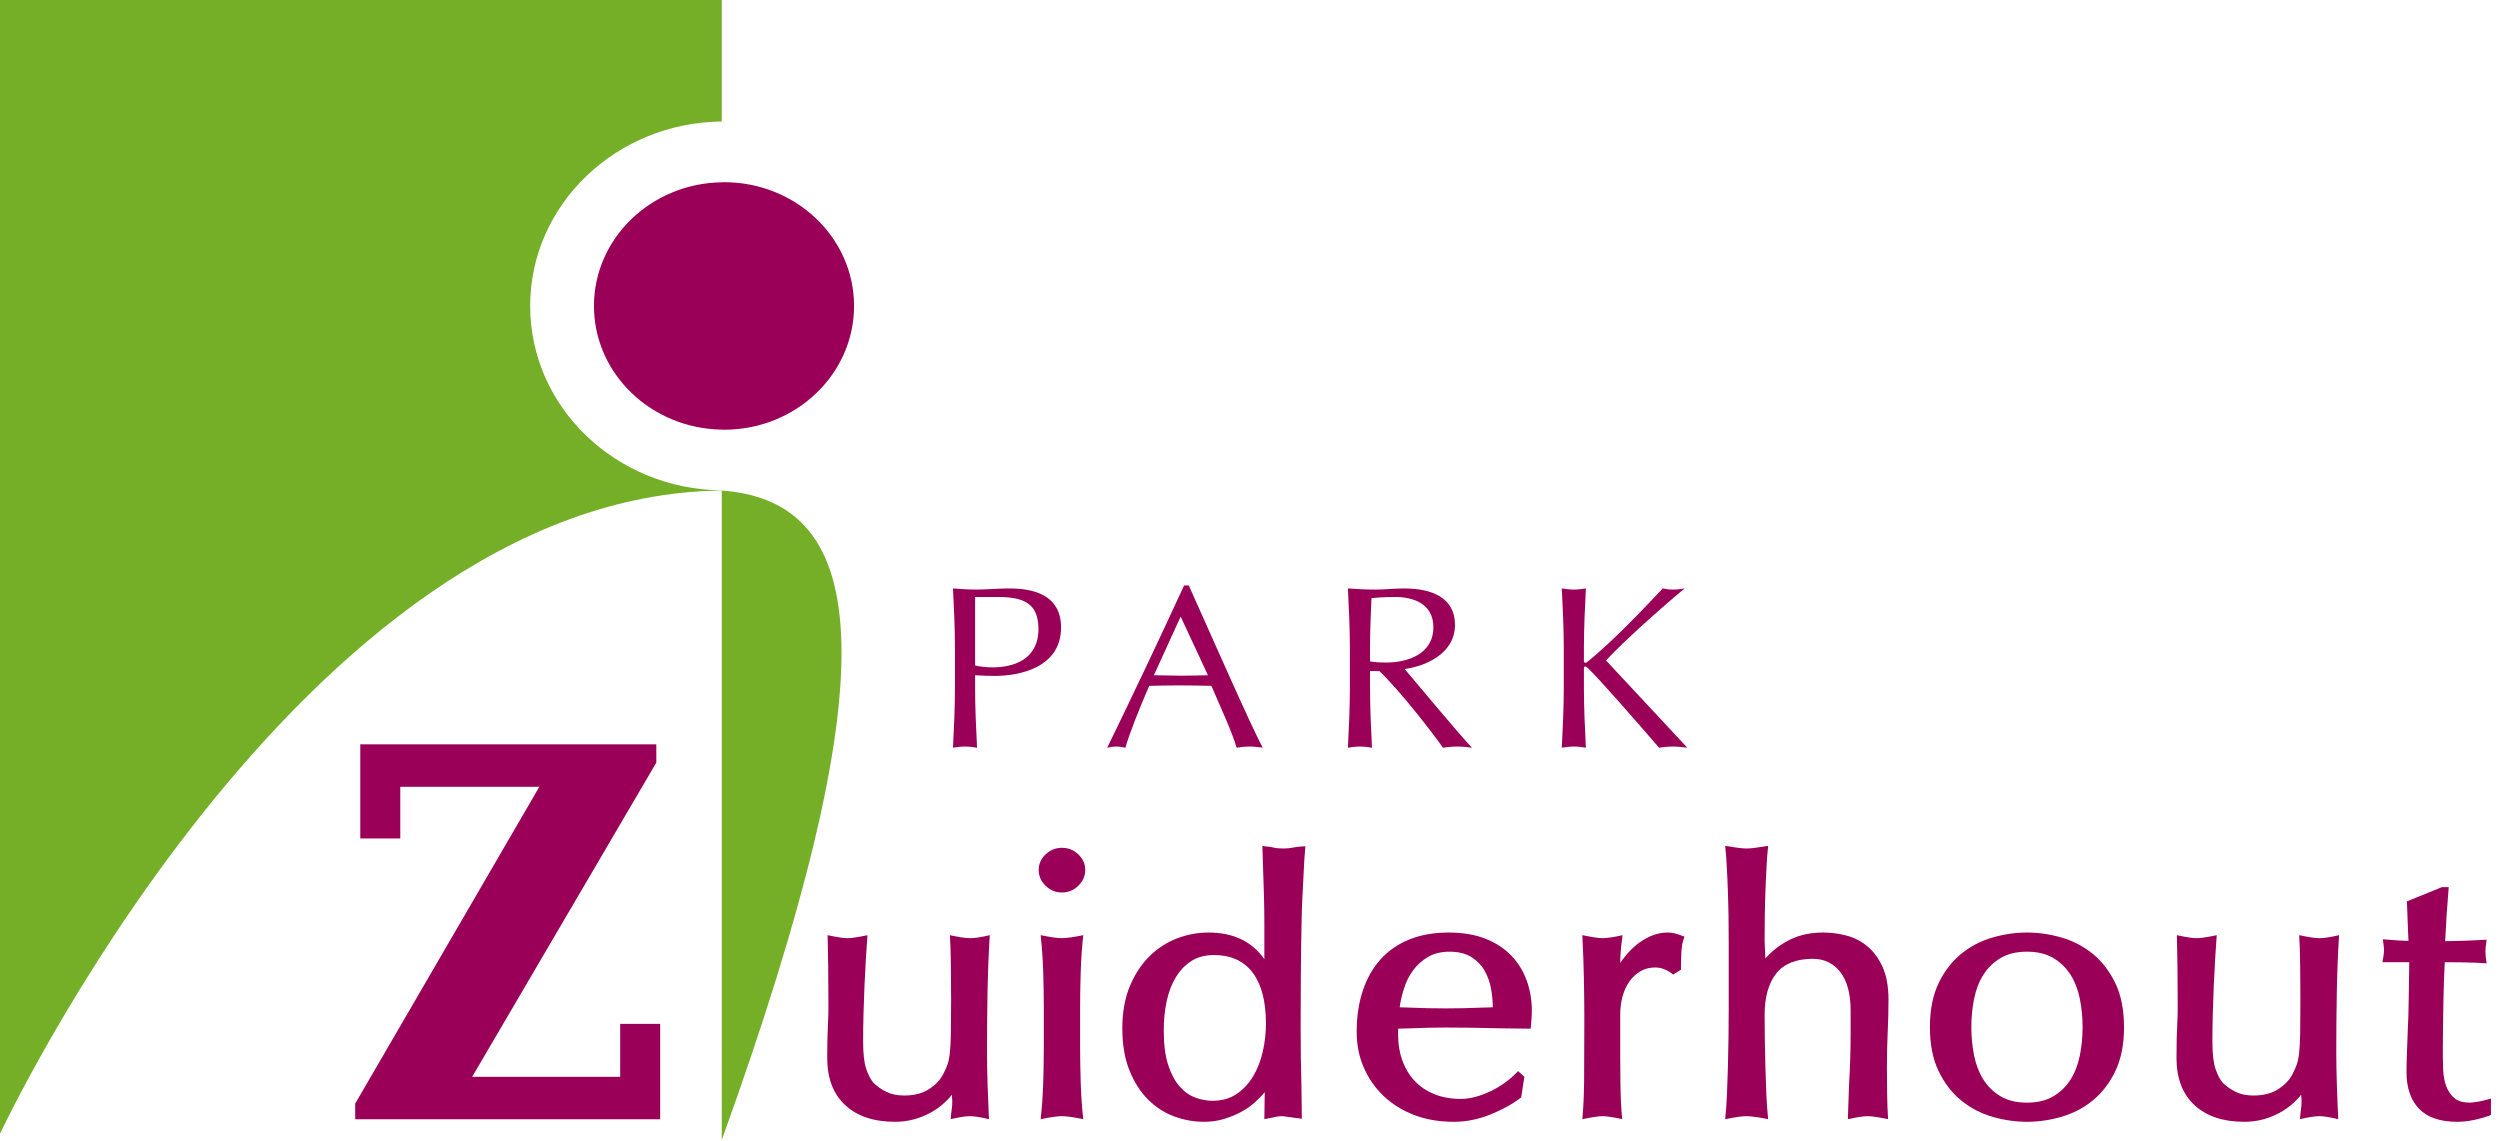 <?xml version="1.0" encoding="UTF-8" standalone="no"?><!DOCTYPE svg PUBLIC "-//W3C//DTD SVG 1.1//EN" "http://www.w3.org/Graphics/SVG/1.1/DTD/svg11.dtd"><svg width="100%" height="100%" viewBox="0 0 276 126" version="1.1" xmlns="http://www.w3.org/2000/svg" xmlns:xlink="http://www.w3.org/1999/xlink" xml:space="preserve" xmlns:serif="http://www.serif.com/" style="fill-rule:evenodd;clip-rule:evenodd;stroke-linejoin:round;stroke-miterlimit:2;"><path d="M79.683,54.157l0,71.702c18.567,-51.503 16.659,-70.494 0,-71.702" style="fill:#74af27;fill-rule:nonzero;"/><path d="M58.531,33.777c0,-11.17 9.448,-20.236 21.152,-20.363l0,-13.414l-79.683,-0l0,125.17c0,0 33.025,-70.59 79.683,-71.013l0,-0.016c-11.704,-0.128 -21.152,-9.193 -21.152,-20.364" style="fill:#74af27;fill-rule:nonzero;"/><path d="M79.931,20.112c-0.084,-0 -0.165,0.01 -0.248,0.012c-7.813,0.127 -14.109,6.185 -14.109,13.653c-0,7.466 6.296,13.526 14.109,13.654c0.083,0.001 0.164,0.012 0.248,0.012c7.929,-0 14.357,-6.12 14.357,-13.666c-0,-7.548 -6.428,-13.665 -14.357,-13.665" style="fill:#9b0058;fill-rule:nonzero;"/><path d="M39.776,82.173l32.681,0l0,2.02l-20.329,34.686l16.341,0l0,-5.845l4.415,0l0,10.535l-33.67,0l0,-1.731l20.329,-34.975l-15.352,0l0,5.702l-4.415,0l0,-10.392Z" style="fill:#9b0058;fill-rule:nonzero;"/><path d="M91.325,116.799c-0,-0.773 0.007,-1.478 0.022,-2.114c0.014,-0.636 0.036,-1.23 0.065,-1.783c0.029,-0.47 0.044,-0.933 0.044,-1.389l-0,-1.347c-0,-0.967 -0.008,-2.079 -0.022,-3.338c-0.015,-1.257 -0.037,-2.452 -0.065,-3.586c1.016,0.222 1.742,0.332 2.177,0.332c0.465,-0 1.205,-0.11 2.222,-0.332c-0.059,0.803 -0.116,1.673 -0.174,2.612c-0.059,0.94 -0.109,1.922 -0.153,2.944c-0.043,1.023 -0.08,2.059 -0.109,3.109c-0.029,1.051 -0.043,2.073 -0.043,3.068c-0,1.355 0.115,2.37 0.348,3.048c0.232,0.677 0.508,1.195 0.828,1.554c0.406,0.387 0.878,0.712 1.416,0.974c0.536,0.263 1.182,0.394 1.938,0.394c1.103,-0 2.018,-0.234 2.744,-0.705c0.725,-0.469 1.248,-1.022 1.568,-1.658c0.203,-0.387 0.362,-0.746 0.479,-1.078c0.116,-0.331 0.203,-0.773 0.261,-1.327c0.058,-0.552 0.094,-1.278 0.109,-2.176c0.014,-0.898 0.022,-2.107 0.022,-3.628c-0,-1.105 -0.008,-2.328 -0.022,-3.669c-0.015,-1.34 -0.051,-2.494 -0.109,-3.462c1.006,0.222 1.754,0.332 2.243,0.332c0.517,-0 1.236,-0.11 2.157,-0.332c-0.128,2.101 -0.21,4.216 -0.248,6.344c-0.038,2.128 -0.057,4.27 -0.057,6.426c-0,1.188 0.021,2.453 0.065,3.793c0.044,1.341 0.094,2.591 0.152,3.752c-0.929,-0.221 -1.626,-0.332 -2.09,-0.332c-0.494,-0 -1.205,0.111 -2.135,0.332c0.029,-0.442 0.066,-0.801 0.109,-1.078c0.044,-0.276 0.066,-0.58 0.066,-0.912c-0,-0.11 -0.008,-0.221 -0.022,-0.331c-0.015,-0.111 -0.022,-0.235 -0.022,-0.374c-0.755,0.94 -1.684,1.673 -2.788,2.197c-1.103,0.526 -2.265,0.788 -3.484,0.788c-2.352,-0 -4.189,-0.615 -5.51,-1.845c-1.322,-1.229 -1.982,-2.964 -1.982,-5.203" style="fill:#9b0058;fill-rule:nonzero;"/><path d="M114.671,96.044c0,-0.663 0.254,-1.237 0.762,-1.72c0.508,-0.484 1.111,-0.726 1.808,-0.726c0.696,0 1.299,0.242 1.807,0.726c0.508,0.483 0.763,1.057 0.763,1.72c0,0.663 -0.255,1.244 -0.763,1.741c-0.508,0.498 -1.111,0.747 -1.807,0.747c-0.697,0 -1.3,-0.249 -1.808,-0.747c-0.508,-0.497 -0.762,-1.078 -0.762,-1.741m0.566,15.24c0,-1.243 -0.022,-2.563 -0.065,-3.959c-0.044,-1.395 -0.139,-2.757 -0.283,-4.083c1.074,0.221 1.858,0.331 2.352,0.331c0.493,0 1.277,-0.11 2.352,-0.331c-0.146,1.326 -0.24,2.688 -0.283,4.083c-0.044,1.396 -0.066,2.716 -0.066,3.959l0,4.188c0,1.272 0.022,2.612 0.066,4.021c0.043,1.41 0.137,2.764 0.283,4.063c-1.075,-0.221 -1.859,-0.331 -2.352,-0.331c-0.494,0 -1.278,0.11 -2.352,0.331c0.144,-1.299 0.239,-2.653 0.283,-4.063c0.043,-1.409 0.065,-2.749 0.065,-4.021l0,-4.188Z" style="fill:#9b0058;fill-rule:nonzero;"/><path d="M139.629,120.572c-0.32,0.388 -0.697,0.774 -1.132,1.161c-0.436,0.387 -0.937,0.733 -1.503,1.036c-0.566,0.305 -1.191,0.56 -1.873,0.767c-0.682,0.208 -1.416,0.311 -2.2,0.311c-1.132,-0 -2.236,-0.201 -3.31,-0.601c-1.075,-0.4 -2.033,-1.022 -2.875,-1.865c-0.842,-0.843 -1.524,-1.914 -2.047,-3.214c-0.523,-1.299 -0.784,-2.846 -0.784,-4.643c-0,-1.768 0.276,-3.316 0.828,-4.643c0.551,-1.327 1.277,-2.432 2.178,-3.317c0.899,-0.884 1.916,-1.54 3.048,-1.97c1.133,-0.427 2.28,-0.642 3.442,-0.642c2.758,-0 4.819,0.982 6.184,2.943l-0,-3.793c-0,-1.312 -0.014,-1.895 -0.043,-3.125c-0.029,-1.23 -0.059,-1.702 -0.087,-2.795c-0.029,-1.091 -0.059,-2.024 -0.087,-2.798c0.115,0.028 0.311,0.056 0.588,0.084c0.275,0.027 0.457,0.055 0.544,0.082c0.203,0.056 0.421,0.09 0.653,0.104c0.233,0.014 0.436,0.021 0.61,0.021c0.32,-0 0.697,-0.042 1.133,-0.125c0.115,-0.027 0.319,-0.055 0.61,-0.082c0.29,-0.028 0.493,-0.042 0.608,-0.042c-0.087,0.912 -0.167,2.211 -0.238,3.897c-0.073,1.686 -0.132,2.154 -0.174,4.157c-0.044,2.004 -0.073,4.05 -0.088,6.136c-0.014,2.087 -0.022,4 -0.022,5.743c0,1.243 0.007,2.383 0.022,3.42c0.014,1.036 0.035,2.066 0.065,3.088c0,0.526 0.006,1.127 0.023,1.804c0.013,0.677 0.022,1.292 0.022,1.845c-0.117,-0.028 -0.313,-0.056 -0.589,-0.084c-0.276,-0.027 -0.457,-0.055 -0.544,-0.082l0.043,-0c-0.087,-0 -0.189,-0.007 -0.304,-0.021c-0.117,-0.014 -0.247,-0.035 -0.392,-0.062c-0.146,-0.028 -0.291,-0.042 -0.436,-0.042c-0.291,-0 -0.581,0.042 -0.871,0.125c-0.087,0.027 -0.262,0.062 -0.523,0.103c-0.261,0.042 -0.435,0.077 -0.523,0.104l0.044,-2.985Zm-11.15,-6.799c-0,1.52 0.159,2.778 0.479,3.773c0.319,0.994 0.739,1.789 1.263,2.383c0.522,0.595 1.102,1.01 1.742,1.245c0.638,0.234 1.276,0.352 1.917,0.352c1.016,-0 1.894,-0.249 2.635,-0.746c0.74,-0.499 1.35,-1.147 1.829,-1.949c0.478,-0.801 0.834,-1.714 1.067,-2.737c0.232,-1.022 0.349,-2.058 0.349,-3.109c-0,-2.432 -0.487,-4.297 -1.459,-5.597c-0.974,-1.299 -2.403,-1.949 -4.291,-1.949c-0.958,-0 -1.779,0.215 -2.462,0.643c-0.681,0.429 -1.256,1.023 -1.72,1.783c-0.464,0.76 -0.805,1.644 -1.024,2.653c-0.218,1.01 -0.326,2.094 -0.326,3.255" style="fill:#9b0058;fill-rule:nonzero;"/><path d="M149.777,113.939c0,-1.686 0.224,-3.206 0.675,-4.56c0.45,-1.354 1.103,-2.509 1.96,-3.462c0.856,-0.954 1.916,-1.686 3.179,-2.198c1.264,-0.511 2.708,-0.766 4.334,-0.766c1.568,-0 2.926,0.228 4.073,0.684c1.147,0.456 2.097,1.078 2.853,1.865c0.755,0.788 1.321,1.707 1.699,2.757c0.377,1.051 0.566,2.156 0.566,3.317c0,0.277 -0.015,0.608 -0.043,0.995c-0.03,0.387 -0.06,0.719 -0.088,0.995c-0.523,-0 -1.11,-0.007 -1.763,-0.021c-0.654,-0.013 -1.228,-0.021 -1.722,-0.021c-1.016,-0.026 -2.011,-0.047 -2.983,-0.062c-0.973,-0.014 -1.967,-0.021 -2.984,-0.021c-0.609,-0 -1.219,0.007 -1.829,0.021c-0.61,0.015 -1.234,0.036 -1.872,0.062c-0.321,-0 -0.567,0.008 -0.741,0.021c-0.174,0.014 -0.422,0.021 -0.74,0.021l0,0.705c0,0.995 0.152,1.921 0.456,2.777c0.305,0.857 0.748,1.604 1.329,2.239c0.58,0.636 1.307,1.133 2.178,1.493c0.871,0.359 1.857,0.538 2.962,0.538c0.522,-0 1.067,-0.075 1.633,-0.228c0.566,-0.151 1.133,-0.365 1.699,-0.642c0.566,-0.277 1.103,-0.601 1.612,-0.974c0.507,-0.374 0.965,-0.781 1.372,-1.223l0.697,0.621l-0.349,2.281c-0.93,0.719 -2.062,1.347 -3.398,1.887c-1.335,0.538 -2.686,0.808 -4.05,0.808c-1.597,-0 -3.049,-0.249 -4.356,-0.747c-1.306,-0.497 -2.433,-1.195 -3.375,-2.093c-0.944,-0.898 -1.678,-1.949 -2.2,-3.151c-0.523,-1.203 -0.784,-2.509 -0.784,-3.918m10.259,-8.872c-0.933,-0 -1.729,0.194 -2.384,0.58c-0.656,0.388 -1.204,0.878 -1.641,1.472c-0.437,0.594 -0.773,1.258 -1.005,1.99c-0.234,0.732 -0.394,1.431 -0.482,2.094c0.234,-0 0.437,0.007 0.612,0.021c0.176,0.014 0.365,0.02 0.569,0.02c0.671,0.028 1.335,0.049 1.991,0.062c0.656,0.014 1.291,0.021 1.903,0.021c0.641,-0 1.29,-0.007 1.946,-0.021c0.656,-0.013 1.319,-0.034 1.99,-0.062c0.321,-0 0.547,-0.006 0.678,-0.02c0.131,-0.014 0.328,-0.021 0.591,-0.021c0,-0.663 -0.066,-1.354 -0.197,-2.073c-0.131,-0.718 -0.372,-1.382 -0.722,-1.99c-0.35,-0.608 -0.839,-1.105 -1.465,-1.493c-0.628,-0.386 -1.422,-0.58 -2.384,-0.58" style="fill:#9b0058;fill-rule:nonzero;"/><path d="M184.709,107.595c-0.204,-0.193 -0.487,-0.373 -0.849,-0.539c-0.363,-0.166 -0.734,-0.249 -1.111,-0.249c-0.61,0 -1.154,0.139 -1.633,0.415c-0.479,0.276 -0.886,0.649 -1.219,1.12c-0.335,0.47 -0.588,1.022 -0.764,1.657c-0.173,0.637 -0.26,1.314 -0.26,2.032l0,4.457c0,1.202 0.006,2.232 0.022,3.088c0.014,0.858 0.035,1.59 0.065,2.198c0.028,0.608 0.072,1.202 0.13,1.782c-0.987,-0.221 -1.713,-0.331 -2.177,-0.331c-0.407,0 -1.148,0.11 -2.222,0.331c0.115,-1.243 0.181,-2.673 0.196,-4.29c0.014,-1.617 0.022,-3.572 0.022,-5.867l0,-1.285c0,-1.05 -0.015,-2.356 -0.043,-3.918c-0.03,-1.561 -0.088,-3.213 -0.175,-4.954c1.074,0.222 1.815,0.332 2.222,0.332c0.493,0 1.233,-0.11 2.22,-0.332c-0.116,0.857 -0.188,1.507 -0.217,1.949c-0.029,0.442 -0.043,0.815 -0.043,1.119c0.754,-1.105 1.589,-1.942 2.504,-2.508c0.915,-0.566 1.822,-0.85 2.722,-0.85c0.232,0 0.479,0.027 0.741,0.082c0.261,0.057 0.638,0.181 1.132,0.374c-0.203,0.47 -0.32,1.057 -0.348,1.762c-0.03,0.705 -0.044,1.334 -0.044,1.886l-0.871,0.539Z" style="fill:#9b0058;fill-rule:nonzero;"/><path d="M190.85,104.113c-0,-0.912 -0.008,-1.914 -0.022,-3.006c-0.015,-1.091 -0.037,-1.501 -0.066,-2.607c-0.029,-1.105 -0.065,-1.473 -0.108,-2.483c-0.044,-1.008 -0.109,-1.886 -0.196,-2.633c0.493,0.083 0.95,0.153 1.371,0.208c0.421,0.056 0.748,0.083 0.981,0.083c0.261,-0 0.595,-0.027 1.002,-0.083c0.406,-0.055 0.87,-0.125 1.393,-0.208c-0.087,0.747 -0.152,1.625 -0.196,2.633c-0.043,1.01 -0.08,1.363 -0.109,2.441c-0.029,1.078 -0.051,1.468 -0.065,2.545c-0.015,1.078 -0.021,2.046 -0.021,2.903l0.086,1.907c0.787,-0.885 1.704,-1.582 2.754,-2.094c1.047,-0.511 2.257,-0.767 3.626,-0.767c0.845,-0 1.697,0.111 2.557,0.332c0.858,0.221 1.631,0.615 2.315,1.182c0.685,0.566 1.246,1.326 1.683,2.279c0.436,0.954 0.655,2.163 0.655,3.628c-0,1.134 -0.029,2.322 -0.087,3.566c-0.058,1.243 -0.087,2.543 -0.087,3.897c-0,0.885 0.007,1.839 0.022,2.86c0.014,1.023 0.051,1.977 0.109,2.861c-1.085,-0.221 -1.833,-0.332 -2.243,-0.332c-0.441,-0 -1.174,0.111 -2.2,0.332l0.131,-3.814c0.057,-0.94 0.101,-1.879 0.13,-2.819c0.028,-0.94 0.044,-1.908 0.044,-2.902l-0,-2.447c-0,-1.851 -0.377,-3.268 -1.133,-4.249c-0.755,-0.981 -1.771,-1.472 -3.049,-1.472c-1.829,-0 -3.172,0.539 -4.029,1.617c-0.857,1.078 -1.284,2.612 -1.284,4.602c-0,0.774 0.006,1.658 0.021,2.653c0.014,0.995 0.036,2.026 0.065,3.089c0.029,1.065 0.066,2.093 0.109,3.089c0.044,0.995 0.109,1.879 0.196,2.653c-1.103,-0.221 -1.902,-0.332 -2.395,-0.332c-0.495,-0 -1.278,0.111 -2.352,0.332c0.087,-0.774 0.152,-1.665 0.196,-2.674c0.043,-1.009 0.079,-2.059 0.108,-3.151c0.029,-1.092 0.051,-2.183 0.066,-3.275c0.014,-1.092 0.022,-2.107 0.022,-3.048l-0,-7.296Z" style="fill:#9b0058;fill-rule:nonzero;"/><path d="M213.063,113.399c0,-1.907 0.319,-3.524 0.958,-4.851c0.639,-1.326 1.466,-2.404 2.483,-3.233c1.016,-0.829 2.163,-1.431 3.441,-1.804c1.278,-0.373 2.555,-0.559 3.833,-0.559c1.278,0 2.555,0.186 3.833,0.559c1.277,0.373 2.424,0.975 3.441,1.804c1.016,0.829 1.844,1.907 2.483,3.233c0.638,1.327 0.958,2.944 0.958,4.851c0,1.907 -0.32,3.524 -0.958,4.851c-0.639,1.326 -1.467,2.404 -2.483,3.233c-1.017,0.83 -2.164,1.431 -3.441,1.804c-1.278,0.373 -2.555,0.56 -3.833,0.56c-1.278,0 -2.555,-0.187 -3.833,-0.56c-1.278,-0.373 -2.425,-0.974 -3.441,-1.804c-1.017,-0.829 -1.844,-1.907 -2.483,-3.233c-0.639,-1.327 -0.958,-2.944 -0.958,-4.851m4.574,0c0,1.078 0.101,2.122 0.304,3.13c0.204,1.01 0.545,1.894 1.024,2.654c0.479,0.76 1.111,1.375 1.894,1.844c0.785,0.471 1.757,0.705 2.919,0.705c1.161,0 2.134,-0.234 2.918,-0.705c0.784,-0.469 1.416,-1.084 1.895,-1.844c0.48,-0.76 0.82,-1.644 1.024,-2.654c0.202,-1.008 0.305,-2.052 0.305,-3.13c0,-1.078 -0.103,-2.121 -0.305,-3.13c-0.204,-1.009 -0.544,-1.892 -1.024,-2.653c-0.479,-0.76 -1.111,-1.375 -1.895,-1.845c-0.784,-0.47 -1.757,-0.705 -2.918,-0.705c-1.162,0 -2.134,0.235 -2.919,0.705c-0.783,0.47 -1.415,1.085 -1.894,1.845c-0.479,0.761 -0.82,1.644 -1.024,2.653c-0.203,1.009 -0.304,2.052 -0.304,3.13" style="fill:#9b0058;fill-rule:nonzero;"/><path d="M240.285,116.799c0,-0.773 0.007,-1.478 0.022,-2.114c0.014,-0.636 0.036,-1.23 0.066,-1.783c0.028,-0.47 0.043,-0.933 0.043,-1.389l0,-1.347c0,-0.967 -0.007,-2.079 -0.022,-3.338c-0.015,-1.257 -0.037,-2.452 -0.065,-3.586c1.016,0.222 1.742,0.332 2.177,0.332c0.465,-0 1.205,-0.11 2.222,-0.332c-0.059,0.803 -0.117,1.673 -0.175,2.612c-0.058,0.94 -0.108,1.922 -0.152,2.944c-0.043,1.023 -0.08,2.059 -0.108,3.109c-0.03,1.051 -0.044,2.073 -0.044,3.068c0,1.355 0.116,2.37 0.348,3.048c0.232,0.677 0.508,1.195 0.828,1.554c0.406,0.387 0.878,0.712 1.416,0.974c0.537,0.263 1.182,0.394 1.938,0.394c1.103,-0 2.018,-0.234 2.744,-0.705c0.725,-0.469 1.248,-1.022 1.568,-1.658c0.203,-0.387 0.362,-0.746 0.479,-1.078c0.116,-0.331 0.203,-0.773 0.261,-1.327c0.058,-0.552 0.094,-1.278 0.109,-2.176c0.014,-0.898 0.022,-2.107 0.022,-3.628c0,-1.105 -0.008,-2.328 -0.022,-3.669c-0.015,-1.34 -0.051,-2.494 -0.109,-3.462c1.006,0.222 1.754,0.332 2.242,0.332c0.518,-0 1.238,-0.11 2.158,-0.332c-0.128,2.101 -0.21,4.216 -0.248,6.344c-0.039,2.128 -0.058,4.27 -0.058,6.426c0,1.188 0.022,2.453 0.066,3.793c0.043,1.341 0.094,2.591 0.153,3.752c-0.93,-0.221 -1.627,-0.332 -2.091,-0.332c-0.495,-0 -1.206,0.111 -2.135,0.332c0.029,-0.442 0.066,-0.801 0.109,-1.078c0.044,-0.276 0.066,-0.58 0.066,-0.912c0,-0.11 -0.008,-0.221 -0.022,-0.331c-0.015,-0.111 -0.022,-0.235 -0.022,-0.374c-0.755,0.94 -1.684,1.673 -2.787,2.197c-1.105,0.526 -2.266,0.788 -3.485,0.788c-2.352,-0 -4.189,-0.615 -5.51,-1.845c-1.321,-1.229 -1.982,-2.964 -1.982,-5.203" style="fill:#9b0058;fill-rule:nonzero;"/><path d="M269.599,97.936l0.74,-0c-0.174,2.045 -0.305,4.035 -0.392,5.97c0.407,-0 1.045,-0.014 1.917,-0.041c0.871,-0.028 1.756,-0.069 2.656,-0.125c-0.058,0.443 -0.094,0.747 -0.109,0.912c-0.014,0.166 -0.021,0.305 -0.021,0.415c0,0.11 0.007,0.242 0.021,0.393c0.015,0.153 0.051,0.451 0.109,0.892c-0.755,-0.055 -1.582,-0.089 -2.482,-0.104c-0.901,-0.014 -1.612,-0.02 -2.134,-0.02c-0.029,0.442 -0.059,1.064 -0.087,1.866c-0.03,0.801 -0.051,1.672 -0.066,2.611c-0.015,0.94 -0.029,1.886 -0.043,2.84c-0.015,0.953 -0.022,1.789 -0.022,2.508c0,0.719 0.014,1.417 0.044,2.094c0.028,0.678 0.145,1.279 0.348,1.803c0.203,0.526 0.501,0.954 0.892,1.286c0.393,0.331 0.966,0.497 1.721,0.497c0.175,-0 0.501,-0.042 0.98,-0.124c0.479,-0.083 0.922,-0.193 1.329,-0.332l0,1.824c-0.581,0.221 -1.198,0.4 -1.851,0.539c-0.654,0.138 -1.271,0.208 -1.851,0.208c-1.917,-0 -3.333,-0.485 -4.248,-1.452c-0.914,-0.967 -1.371,-2.307 -1.371,-4.021c0,-0.635 0.014,-1.319 0.043,-2.052c0.029,-0.732 0.058,-1.527 0.087,-2.384c0.058,-1.078 0.094,-2.218 0.109,-3.42c0.015,-1.203 0.036,-2.633 0.065,-4.291l-2.962,-0c0.058,-0.304 0.102,-0.574 0.131,-0.809c0.029,-0.234 0.044,-0.379 0.044,-0.435c0,-0.221 -0.015,-0.428 -0.044,-0.622c-0.029,-0.193 -0.058,-0.415 -0.087,-0.664c0.638,0.056 1.191,0.098 1.655,0.125c0.464,0.028 0.856,0.042 1.176,0.042c0,-0.138 -0.007,-0.283 -0.021,-0.436c-0.015,-0.152 -0.022,-0.311 -0.022,-0.476c-0.029,-0.471 -0.051,-1.03 -0.065,-1.68c-0.016,-0.649 -0.037,-1.236 -0.066,-1.762l3.877,-1.575Z" style="fill:#9b0058;fill-rule:nonzero;"/><path d="M105.427,71.563c0,-2.191 -0.108,-4.409 -0.217,-6.6c0.868,0.076 1.763,0.127 2.63,0.127c0.868,0 2.603,-0.127 3.363,-0.127c1.626,0 5.938,0.051 5.938,4.307c0,4.484 -4.691,5.351 -7.294,5.351c-0.814,0 -1.491,-0.025 -2.196,-0.076l0,1.401c0,2.191 0.108,4.409 0.216,6.6c-0.461,-0.076 -0.894,-0.127 -1.328,-0.127c-0.434,0 -0.868,0.051 -1.329,0.127c0.109,-2.191 0.217,-4.409 0.217,-6.6l0,-4.383Zm2.224,1.911c0.569,0.128 1.328,0.204 1.925,0.204c2.223,0 5.07,-0.79 5.07,-4.255c0,-2.906 -1.762,-3.517 -4.555,-3.517l-2.44,0l0,7.568Z" style="fill:#9b0058;fill-rule:nonzero;"/><path d="M131.24,64.632c2.657,5.912 6.724,15.188 8.162,17.914c-0.489,-0.076 -0.95,-0.127 -1.438,-0.127c-0.488,-0 -0.948,0.051 -1.437,0.127c-0.515,-1.758 -1.816,-4.561 -2.792,-6.829c-1.167,-0.025 -2.359,-0.051 -3.553,-0.051c-1.111,-0 -2.196,0.026 -3.308,0.051c-1.138,2.624 -2.169,5.224 -2.63,6.829c-0.352,-0.076 -0.677,-0.127 -1.003,-0.127c-0.325,-0 -0.651,0.051 -1.003,0.127c2.901,-5.963 5.721,-11.9 8.487,-17.914l0.515,-0Zm-0.895,3.44l-2.956,6.473c0.95,-0 1.98,0.051 2.929,0.051c1.003,-0 2.033,-0.026 3.037,-0.051l-3.01,-6.473Z" style="fill:#9b0058;fill-rule:nonzero;"/><path d="M149.026,71.563c-0,-2.191 -0.109,-4.409 -0.217,-6.6c1.03,0.076 2.06,0.127 3.091,0.127c1.031,0 2.061,-0.127 3.091,-0.127c3.064,0 5.64,0.994 5.64,4.026c-0,3.287 -3.498,4.613 -5.559,4.867c1.329,1.555 5.857,7.034 7.43,8.69c-0.542,-0.076 -1.085,-0.127 -1.627,-0.127c-0.515,0 -1.058,0.051 -1.573,0.127c-1.084,-1.554 -4.691,-6.243 -7.022,-8.46l-1.03,0l-0,1.86c-0,2.191 0.108,4.409 0.216,6.6c-0.461,-0.076 -0.895,-0.127 -1.329,-0.127c-0.433,0 -0.867,0.051 -1.328,0.127c0.108,-2.191 0.217,-4.409 0.217,-6.6l-0,-4.383Zm2.224,1.453c0.487,0.102 1.111,0.127 1.816,0.127c2.223,0 5.179,-0.867 5.179,-3.899c-0,-2.676 -2.359,-3.338 -4.203,-3.338c-1.247,0 -2.06,0.076 -2.63,0.127c-0.081,1.861 -0.162,3.696 -0.162,5.53l-0,1.453Z" style="fill:#9b0058;fill-rule:nonzero;"/><path d="M172.641,75.946l0,-4.383c0,-2.192 -0.109,-4.409 -0.217,-6.6c0.461,0.076 0.895,0.127 1.328,0.127c0.434,0 0.868,-0.051 1.33,-0.127c-0.109,2.191 -0.218,4.408 -0.218,6.6l0,1.402c0,0.152 0.054,0.203 0.163,0.203c0.108,0 0.163,-0.051 0.38,-0.229c2.521,-2.064 5.613,-5.25 8.161,-7.976c0.353,0.076 0.732,0.127 1.112,0.127c0.433,0 0.867,-0.051 1.301,-0.127c-2.494,2.064 -6.724,5.836 -8.677,7.95c2.902,3.084 5.912,6.371 8.975,9.633c-0.542,-0.077 -1.084,-0.127 -1.626,-0.127c-0.488,0 -1.004,0.05 -1.492,0.127c-2.575,-2.982 -6.67,-7.671 -7.836,-8.767c-0.162,-0.152 -0.243,-0.203 -0.325,-0.203c-0.082,0 -0.136,0.076 -0.136,0.153l0,2.217c0,2.191 0.109,4.409 0.218,6.6c-0.462,-0.077 -0.896,-0.127 -1.33,-0.127c-0.433,0 -0.867,0.05 -1.328,0.127c0.108,-2.191 0.217,-4.409 0.217,-6.6" style="fill:#9b0058;fill-rule:nonzero;"/></svg>